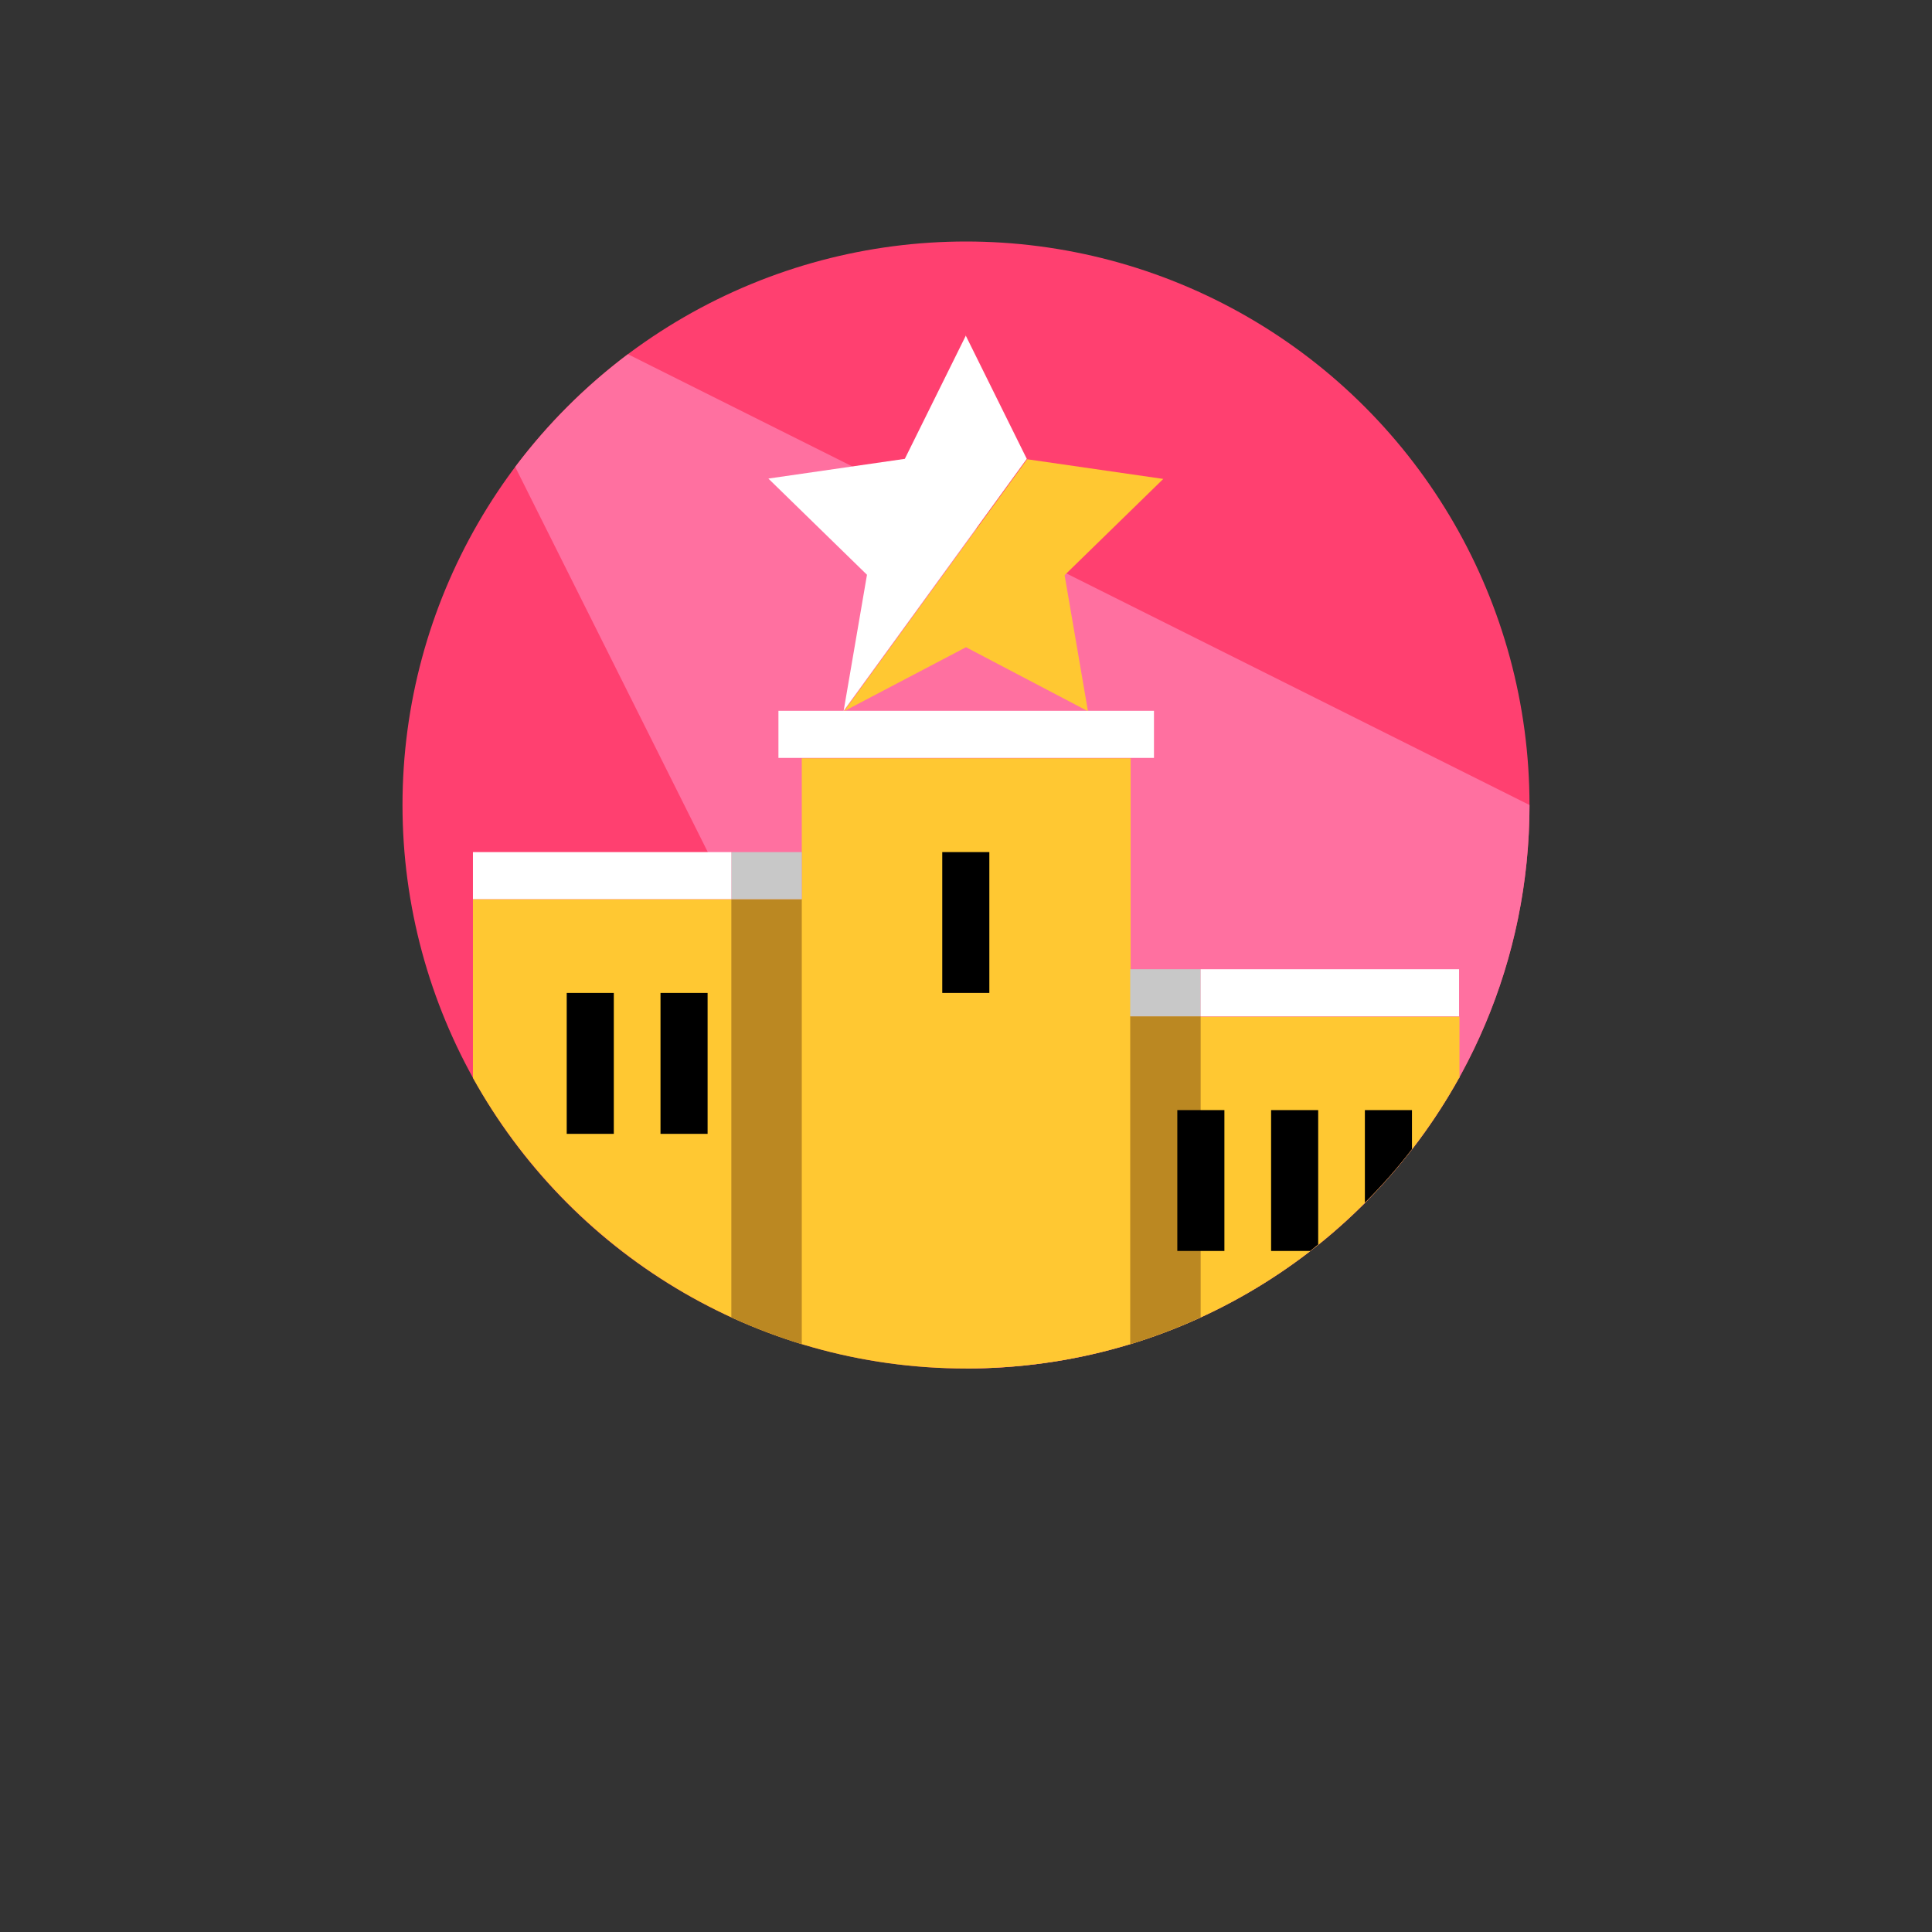 <svg xmlns="http://www.w3.org/2000/svg" viewBox="0 0 48 48">
  <rect x="0" y="0" width="48" height="48" fill="#333333" stroke="none"/>
  <circle cx="24" cy="20" r="14" fill="#ff4070"/>
  <path d="M38,20L15.6,8.8c-1.06.8-2,1.74-2.8,2.8l11.2,22.4c7.73,0,14-6.27,14-14Z" fill="#ff70a0"/>
  <path d="M36.25,26.78c-2.39,4.31-6.98,7.22-12.25,7.22s-9.86-2.92-12.25-7.22v-4.44h8.17v-3.5h8.17v6.42h8.17v1.53ZM28.91,11.9l-3.39-.49-4.55,6.26,3.03-1.59,3.03,1.59-.58-3.38,2.45-2.39Z" fill="#ffc832"/>
  <path d="M28.08,25.25h1.75v7.48c-.56.26-1.15.48-1.75.67v-8.14ZM18.17,32.73c.56.26,1.15.48,1.75.67v-11.06h-1.75v10.39Z" fill="#b82"/>
  <path d="M29.83,25.25h-1.75v-1.17h1.75v1.17ZM19.92,21.17h-1.75v1.17h1.75v-1.17Z" fill="#c8c8c8"/>
  <path d="M28.67,18.83h-9.33v-1.17h9.33v1.17ZM36.25,24.08h-6.42v1.17h6.42v-1.17ZM18.17,21.17h-6.42v1.17h6.42v-1.17ZM24,8.33l-1.52,3.07-3.39.49,2.45,2.39-.58,3.38,4.55-6.26-1.52-3.07Z" fill="#fff"/>
  <path d="M31.58,27.58h1.17v3.34c-.07.05-.13.11-.2.16h-.97v-3.5ZM15.25,24.67h-1.17v3.5h1.17v-3.5ZM35.08,28.55v-.97h-1.17v2.3c.42-.42.81-.86,1.17-1.33ZM17.58,28.17v-3.5h-1.17v3.5h1.17ZM24.58,21.17h-1.17v3.5h1.17v-3.5ZM29.25,27.58v3.5h1.17v-3.5h-1.17Z"/>
</svg>